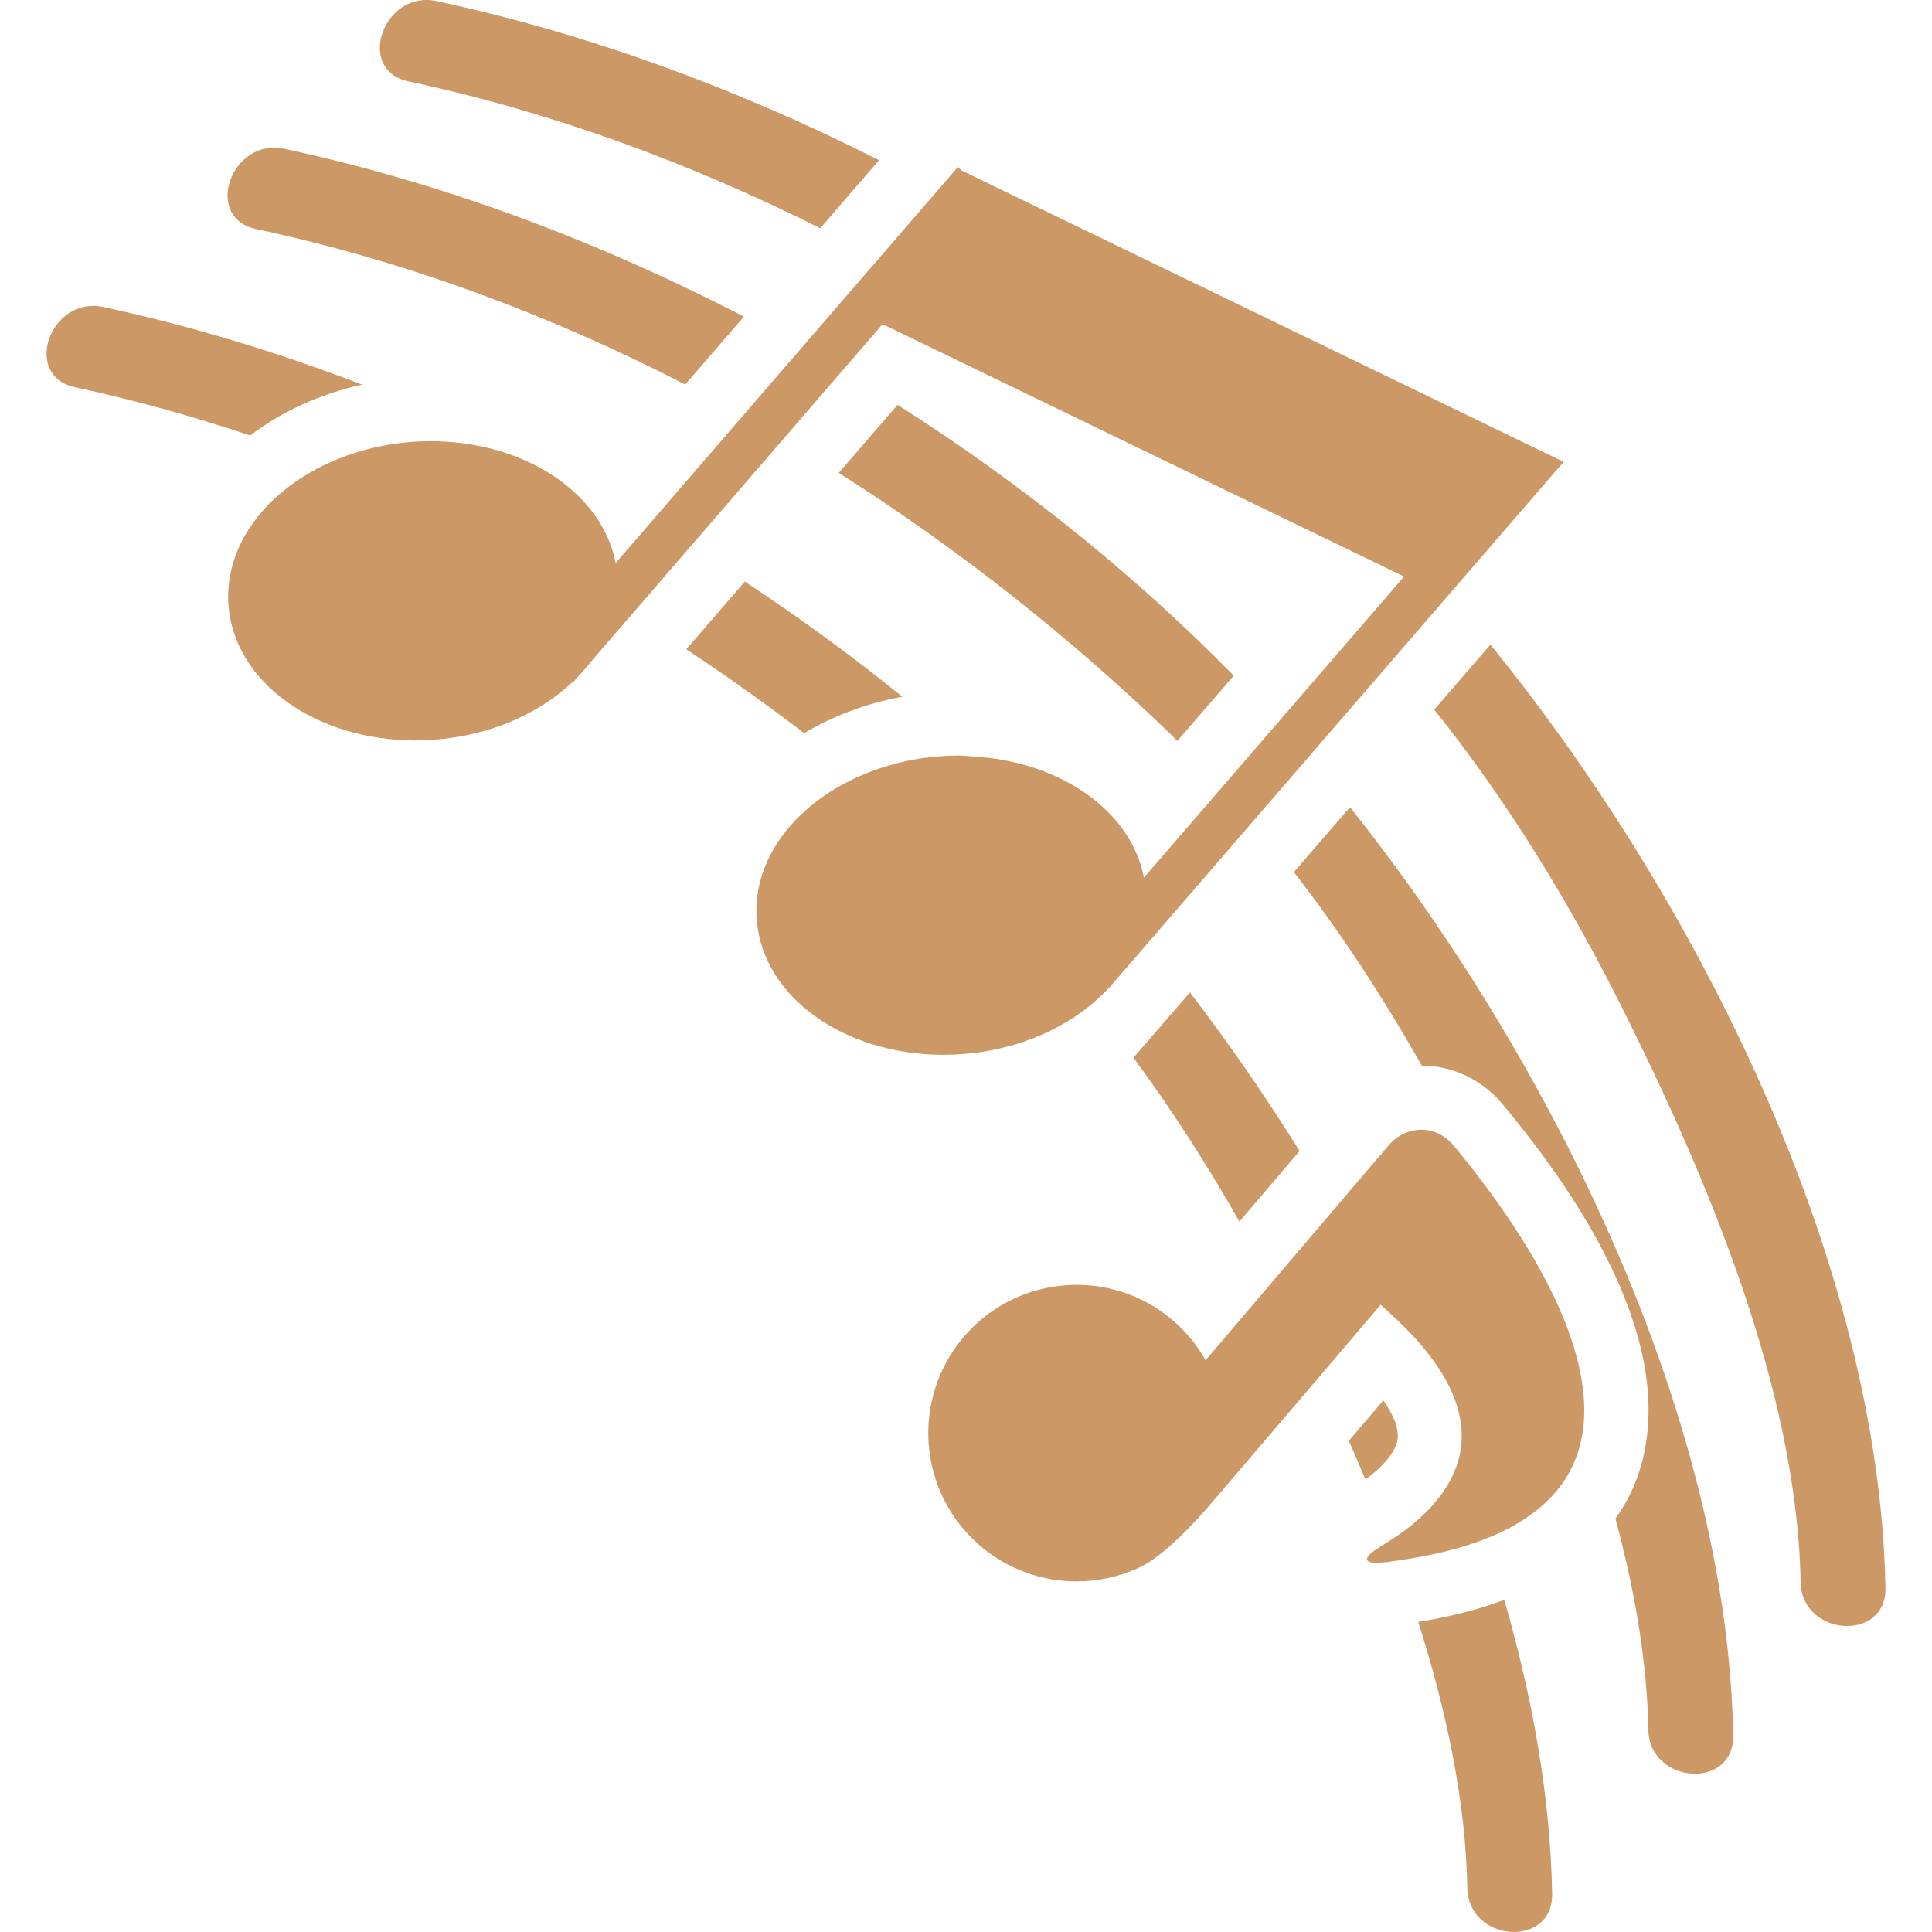<?xml version="1.0" encoding="iso-8859-1"?>
<!-- Generator: Adobe Illustrator 16.0.0, SVG Export Plug-In . SVG Version: 6.00 Build 0)  -->
<!DOCTYPE svg PUBLIC "-//W3C//DTD SVG 1.1//EN" "http://www.w3.org/Graphics/SVG/1.1/DTD/svg11.dtd">
<svg xmlns="http://www.w3.org/2000/svg" xmlns:xlink="http://www.w3.org/1999/xlink" version="1.1" id="Capa_1" x="0px" y="0px" width="512px" height="512px" viewBox="0 0 473.254 473.253" style="enable-background:new 0 0 473.254 473.253;" xml:space="preserve">
<g>
	<path d="M200.923,55.916l14.413-16.681C180.331,21.524,143.528,8.101,106.907,0.267c-12.968-2.771-19.955,16.861-6.869,19.664   C134.9,27.383,168.781,39.782,200.923,55.916z" fill="#cc9966"/>
	<path d="M461.853,388.945c-1.463-79.64-46.237-168.853-96.771-231.034l-13.753,15.911c17.921,22.428,32.965,47.001,45.912,72.835   c20.859,41.621,42.972,93.781,43.83,140.893C441.314,400.868,462.097,402.374,461.853,388.945z" fill="#cc9966"/>
	<path d="M288.398,181.493l13.811-15.985c-24.241-24.742-52.169-47.164-82.349-66.341l-14.403,16.667   c29.491,18.714,56.994,40.491,81.724,64.429C287.602,180.659,287.979,181.082,288.398,181.493z" fill="#cc9966"/>
	<path d="M62.741,56.104c36.385,7.783,71.727,20.907,105.111,38.091l14.371-16.633C145.979,58.783,107.7,44.581,69.609,36.44   C56.631,33.668,49.654,53.303,62.741,56.104z" fill="#cc9966"/>
	<path d="M395.714,372.034c4.7,17.4,7.75,34.865,8.059,51.684c0.245,13.325,21.027,14.836,20.783,1.402   c-1.443-78.104-44.526-165.406-93.866-227.401l-13.746,15.914c11.614,14.962,21.965,30.853,31.322,47.399   c7.57,0.021,14.752,3.427,19.713,9.365c21.451,25.632,44.519,62.536,32.572,92.82C399.305,366.383,397.609,369.273,395.714,372.034   z" fill="#cc9966"/>
	<path d="M285.173,250.388c-0.613,0.754-1.25,1.483-1.899,2.2l-5.635,6.504c9.466,12.808,18.074,26.241,25.965,40.146l14.735-17.304   c-8.524-13.665-17.549-26.693-26.862-38.832l-6.02,6.957L285.173,250.388z" fill="#cc9966"/>
	<path d="M342.387,352.245c0.201-2.477-1.042-5.658-3.526-9.213c-2.593,3.034-5.482,6.416-8.456,9.91   c1.379,3.122,2.737,6.28,4.072,9.47C339.189,358.946,342.127,355.294,342.387,352.245z" fill="#cc9966"/>
	<path d="M18.402,94.87c14.481,3.1,28.788,7.099,42.886,11.802c7.827-5.945,17.214-10.201,27.415-12.455   C67.746,86.202,46.48,79.736,25.271,75.198C12.291,72.435,5.309,92.075,18.402,94.87z" fill="#cc9966"/>
	<path d="M347.4,397.3c6.933,21.812,11.638,44.014,12.03,65.193c0.236,13.324,21.019,14.827,20.774,1.391   c-0.429-23.476-4.721-47.776-11.722-71.989C362.26,394.235,355.227,396.042,347.4,397.3z" fill="#cc9966"/>
	<path d="M168.108,159.057c9.875,6.508,19.499,13.377,28.875,20.534c7.079-4.222,15.214-7.308,24.045-8.917   c-12.297-10-25.225-19.399-38.586-28.216L168.108,159.057z" fill="#cc9966"/>
	<path d="M231.075,258.379c1.515,0,3.048-0.057,4.592-0.169c12.594-0.921,23.702-5.53,31.765-12.25   c2.285-1.912,4.373-3.958,6.12-6.182l0.016,0.02l7.971-9.219l25.315-29.304l13.693-15.843l20.554-23.784l13.269-15.364l0.453-0.521   l28.196-32.632L235.613,41.796l-0.996-0.864l-5.009,5.793l-14.407,16.673L196.37,85.19l-14.353,16.613l-22.696,26.267l-8.51,9.854   c-3.342-17.28-22.414-29.849-45.262-29.849c-1.519,0-3.047,0.054-4.584,0.164c-7.498,0.549-14.471,2.427-20.608,5.244   c-15.413,7.081-25.443,20.301-24.393,34.714c1.382,18.967,21.432,33.176,45.729,33.176c1.515,0,3.048-0.052,4.593-0.165   c13.685-0.996,25.655-6.335,33.836-14.034l0.134,0.116l1.356-1.573c1.108-1.142,2.142-2.322,3.078-3.561l10.031-11.609   l14.345-16.599l22.838-26.429l14.42-16.691l9.867-11.423l78.318,37.9l49.428,23.922l-10.427,12.066l-20.479,23.702l-13.661,15.807   l-19.159,22.179c-3.158-16.487-20.675-28.561-42.094-29.691c-1.066-0.054-2.099-0.22-3.179-0.22c-1.519,0-3.047,0.054-4.584,0.167   c-7.241,0.525-13.976,2.292-19.957,4.951c-15.781,7.011-26.11,20.397-25.042,35.005   C186.729,244.172,206.78,258.379,231.075,258.379z" fill="#cc9966"/>
	<path d="M363.479,289.969c-2.693-3.586-5.282-6.805-7.538-9.505c-2.101-2.505-4.921-3.739-7.767-3.739   c-2.941,0-5.903,1.326-8.095,3.907l-13.201,15.497l-15.216,17.877l-16.347,19.195c-2.048-3.627-4.708-6.969-8.051-9.806   c-6.837-5.827-15.2-8.669-23.535-8.669c-10.271,0-20.482,4.328-27.667,12.772c-13.011,15.276-11.173,38.198,4.104,51.211   c6.828,5.811,15.199,8.664,23.52,8.664c5.306,0,10.587-1.15,15.452-3.435c6.06-2.838,13.473-10.933,17.825-16.002   c7.069-8.255,17.604-20.59,26.257-30.74c8.375-9.814,14.987-17.589,14.987-17.589c0.998,0.857,1.796,1.663,2.717,2.5   c16.099,14.712,19.06,26.771,16.122,36.208c-2.645,8.495-9.935,14.851-16.582,19.066c-0.521,0.329-1.042,0.674-1.552,0.975   c-4.761,2.837-5.373,4.436-1.662,4.436c0.761,0,1.711-0.068,2.845-0.196c0.766-0.1,1.45-0.232,2.192-0.332   c8.548-1.194,15.677-3.002,21.56-5.302c16.911-6.633,23.552-17.364,24.177-29.531C389.006,328.225,375.184,305.542,363.479,289.969   z" fill="#cc9966"/>
</g>
<g>
</g>
<g>
</g>
<g>
</g>
<g>
</g>
<g>
</g>
<g>
</g>
<g>
</g>
<g>
</g>
<g>
</g>
<g>
</g>
<g>
</g>
<g>
</g>
<g>
</g>
<g>
</g>
<g>
</g>
</svg>
